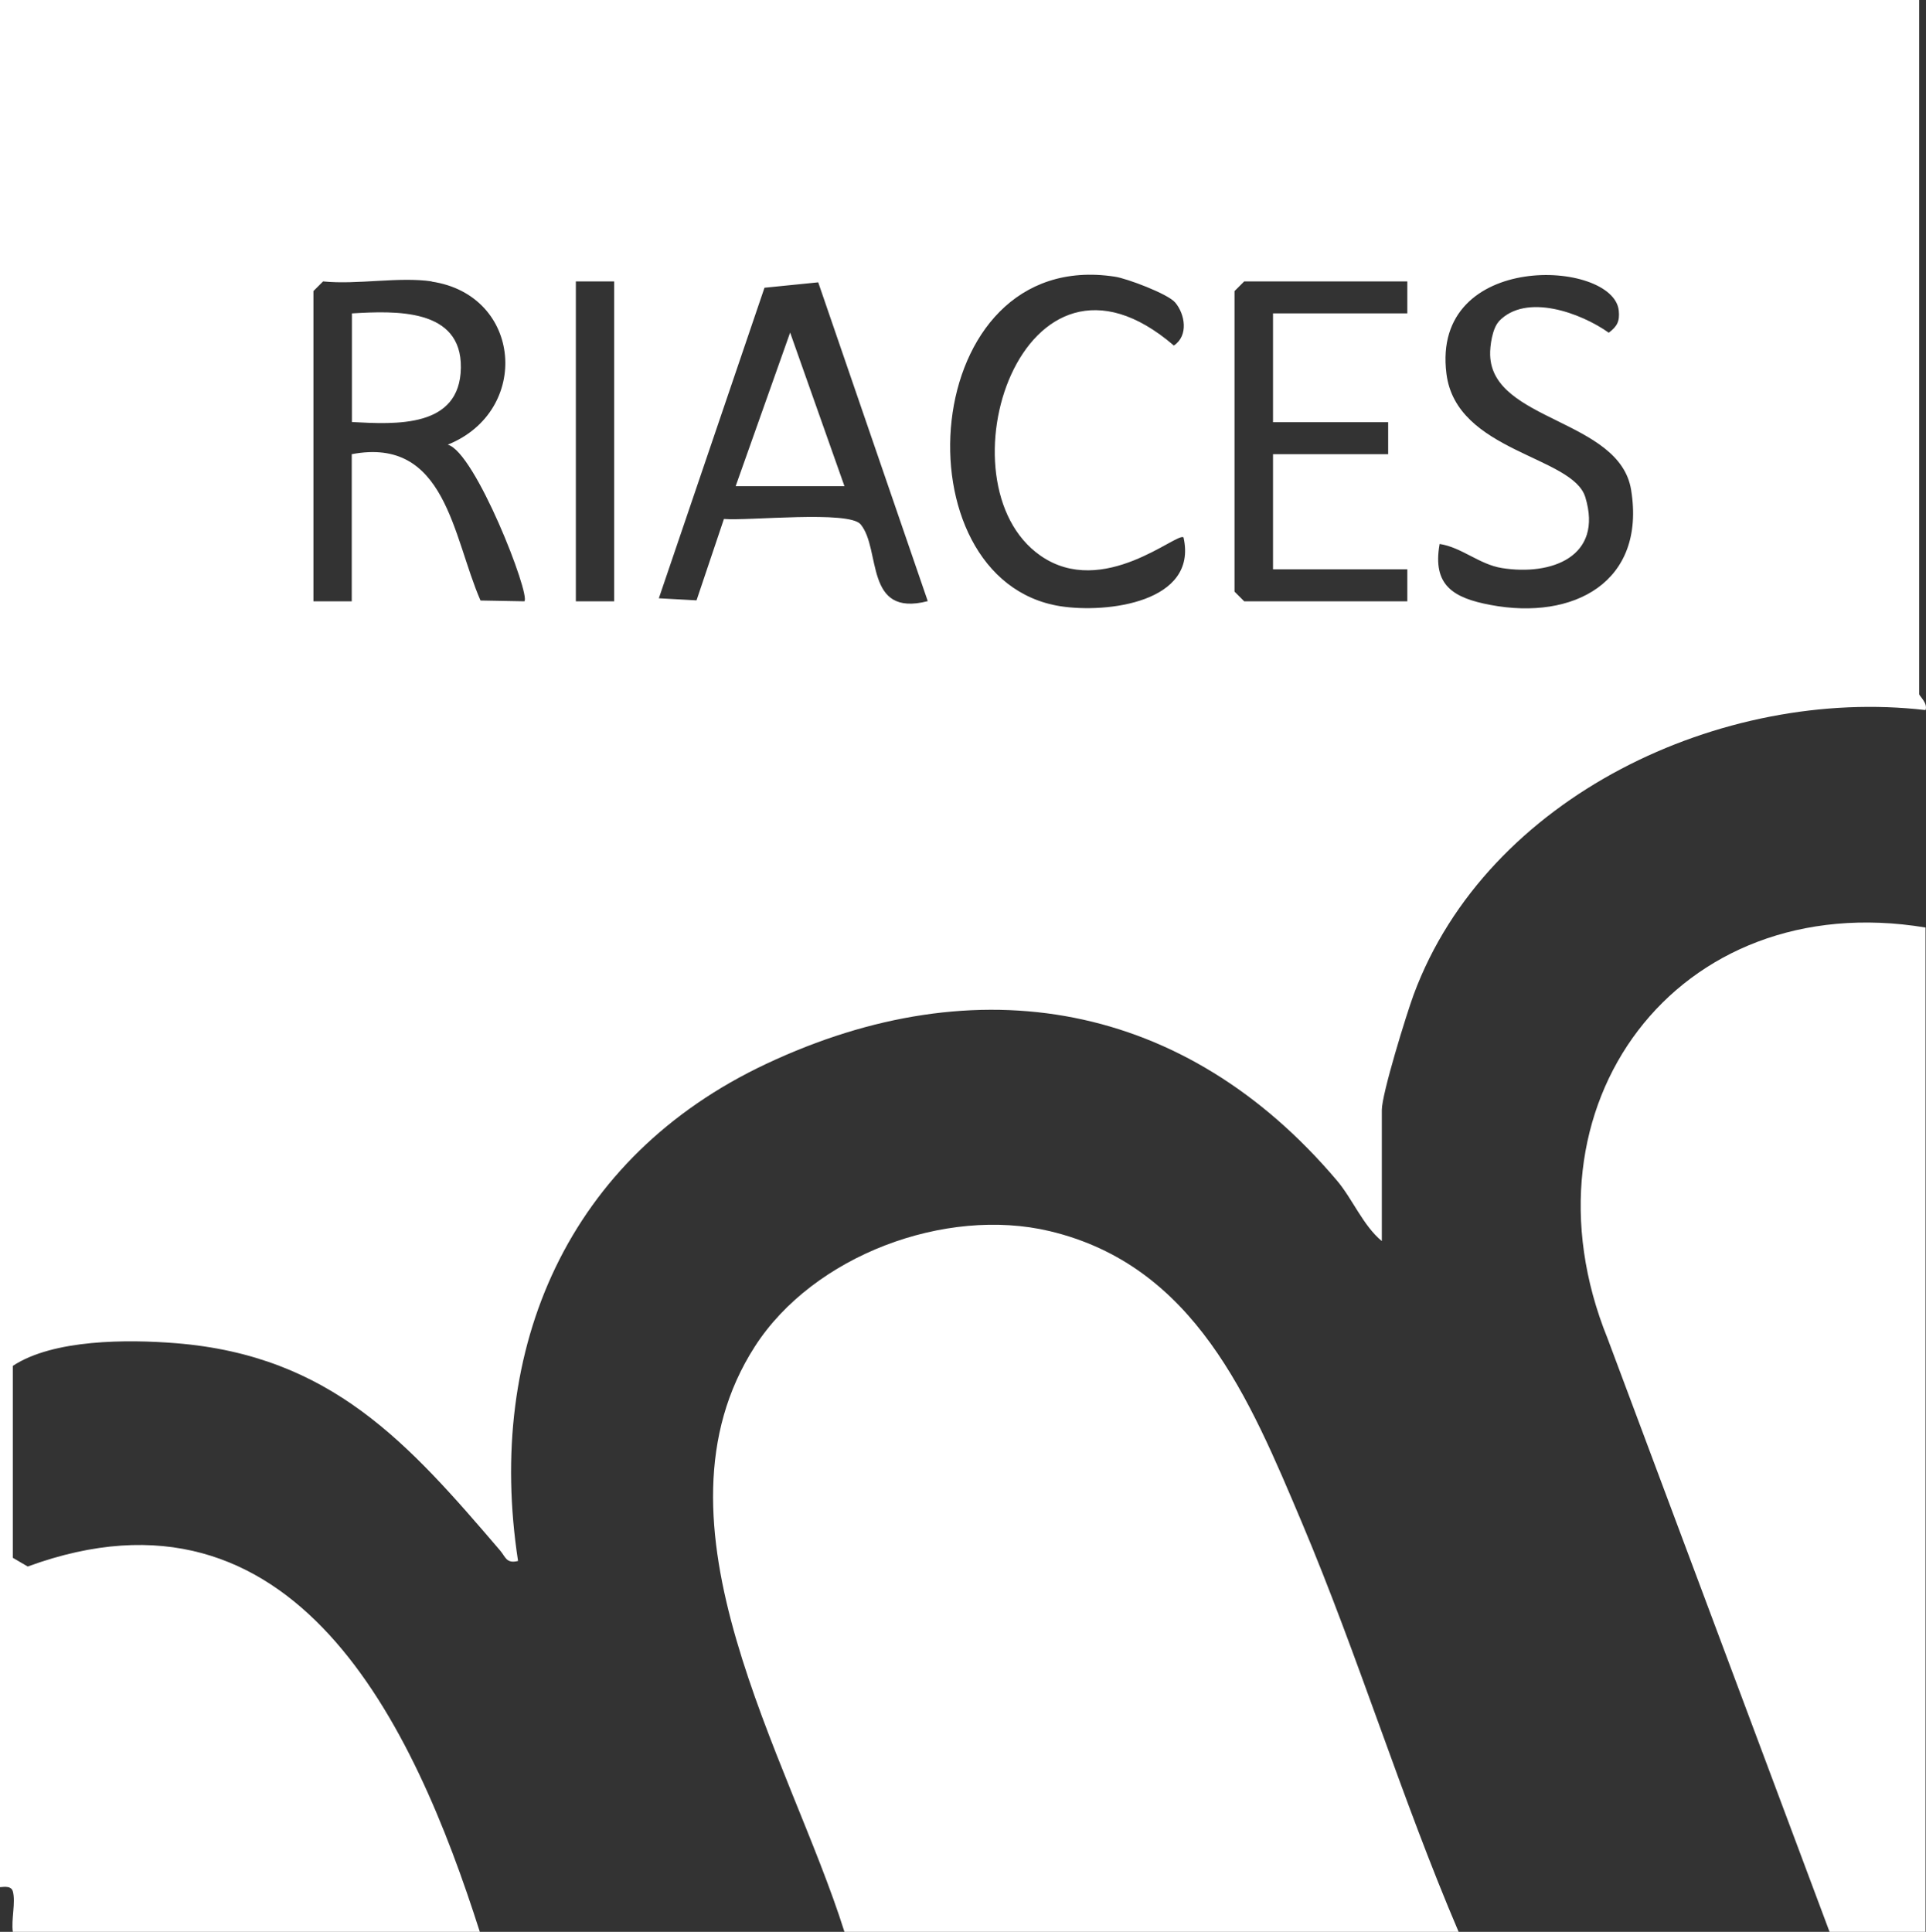 <?xml version="1.0" encoding="UTF-8"?>
<svg id="Capa_1" xmlns="http://www.w3.org/2000/svg" viewBox="0 0 121.61 121.99">
  <rect x="0" y="0" width="121.61" height="121.99" fill="#333333" stroke="none"/>
  <defs>
    <style>
      .cls-1 {
        fill: #fff;
      }
    </style>
  </defs>
  <g id="Z3YN3T.tif">
    <g>
      <path class="cls-1" d="M.81,121.99c-.11-.78.19-1.86,0-2.56-.12-.44-.81-.22-.81-.27V0h121.18v43.83c0,.12.56.57.4,1.01-12.82-1.5-27.68,5.43-32.32,17.97-.46,1.25-2.01,6.27-2.01,7.28v8.28c-1.18-.97-1.86-2.68-2.84-3.83-9.56-11.29-22.67-13.65-36.03-7.36-12.5,5.88-17.74,17.91-15.67,31.39-.75.18-.78-.25-1.14-.67-5.78-6.76-10.66-12.29-20.45-13.08-3.08-.25-7.76-.25-10.31,1.43v12.12l.94.55c16.88-6.18,24.37,9.97,28.55,23.08H.81ZM74.2,19.1c-.45-.54-3.05-1.52-3.81-1.63-12.5-1.91-13.83,19.17-3.44,20.81,2.94.46,8.7-.24,7.78-4.34-.35-.4-5.07,3.9-9.03,1.15-6.56-4.56-1.18-21.53,8.42-13.27.94-.63.7-1.98.09-2.71ZM94.63,20.3c1.72-1.83,5.21-.53,6.95.71.53-.4.7-.72.63-1.4-.34-3.23-11.87-3.81-10.88,3.99.62,4.95,7.98,5.18,8.77,7.8,1.14,3.76-2.15,4.97-5.27,4.47-1.43-.23-2.54-1.31-3.93-1.52-.47,2.62.87,3.41,3.21,3.85,5.24.99,9.83-1.43,8.88-7.27-.73-4.47-8.77-4.32-8.9-8.5-.02-.59.14-1.69.55-2.13ZM27.27,17.77c-2.06-.31-4.72.22-6.87,0l-.61.61v19.59h2.42v-9.29c5.95-1.13,6.37,5.21,8.13,9.24l2.77.05c.41-.38-3.11-9.45-4.84-9.89,5.27-2.12,4.71-9.45-1.02-10.3ZM38.78,17.77h-2.42v20.2h2.42v-20.2ZM51.65,17.83l-3.38.34-6.67,19.61,2.38.13,1.73-5.14c1.54.13,7.89-.55,8.63.34,1.31,1.57.21,5.89,4.24,4.85l-6.92-20.14ZM88.86,17.77h-10.3l-.61.61v18.98l.61.61h10.3v-2.02h-8.48v-7.27h7.27v-2.02h-7.27v-6.87h8.48v-2.02Z"/>
      <path class="cls-1" d="M92.1,121.99h-38.78c-3.48-11.05-12.83-25.8-5.66-36.96,3.7-5.76,12.04-8.85,18.61-7.29,9.17,2.18,12.63,10.59,15.93,18.4,3.58,8.48,6.28,17.38,9.9,25.85Z"/>
      <path class="cls-1" d="M115.52,121.99l-14.02-37.48c-5.92-14.64,4.37-28.54,20.08-25.94v63.42h-6.06Z"/>
      <path class="cls-1" d="M22.22,19.79c2.72-.16,6.94-.35,6.88,3.44-.06,3.8-4.08,3.57-6.88,3.42v-6.87Z"/>
      <polygon class="cls-1" points="53.32 30.7 46.45 30.7 49.89 21 53.32 30.7"/>
    </g>
  </g>
</svg>